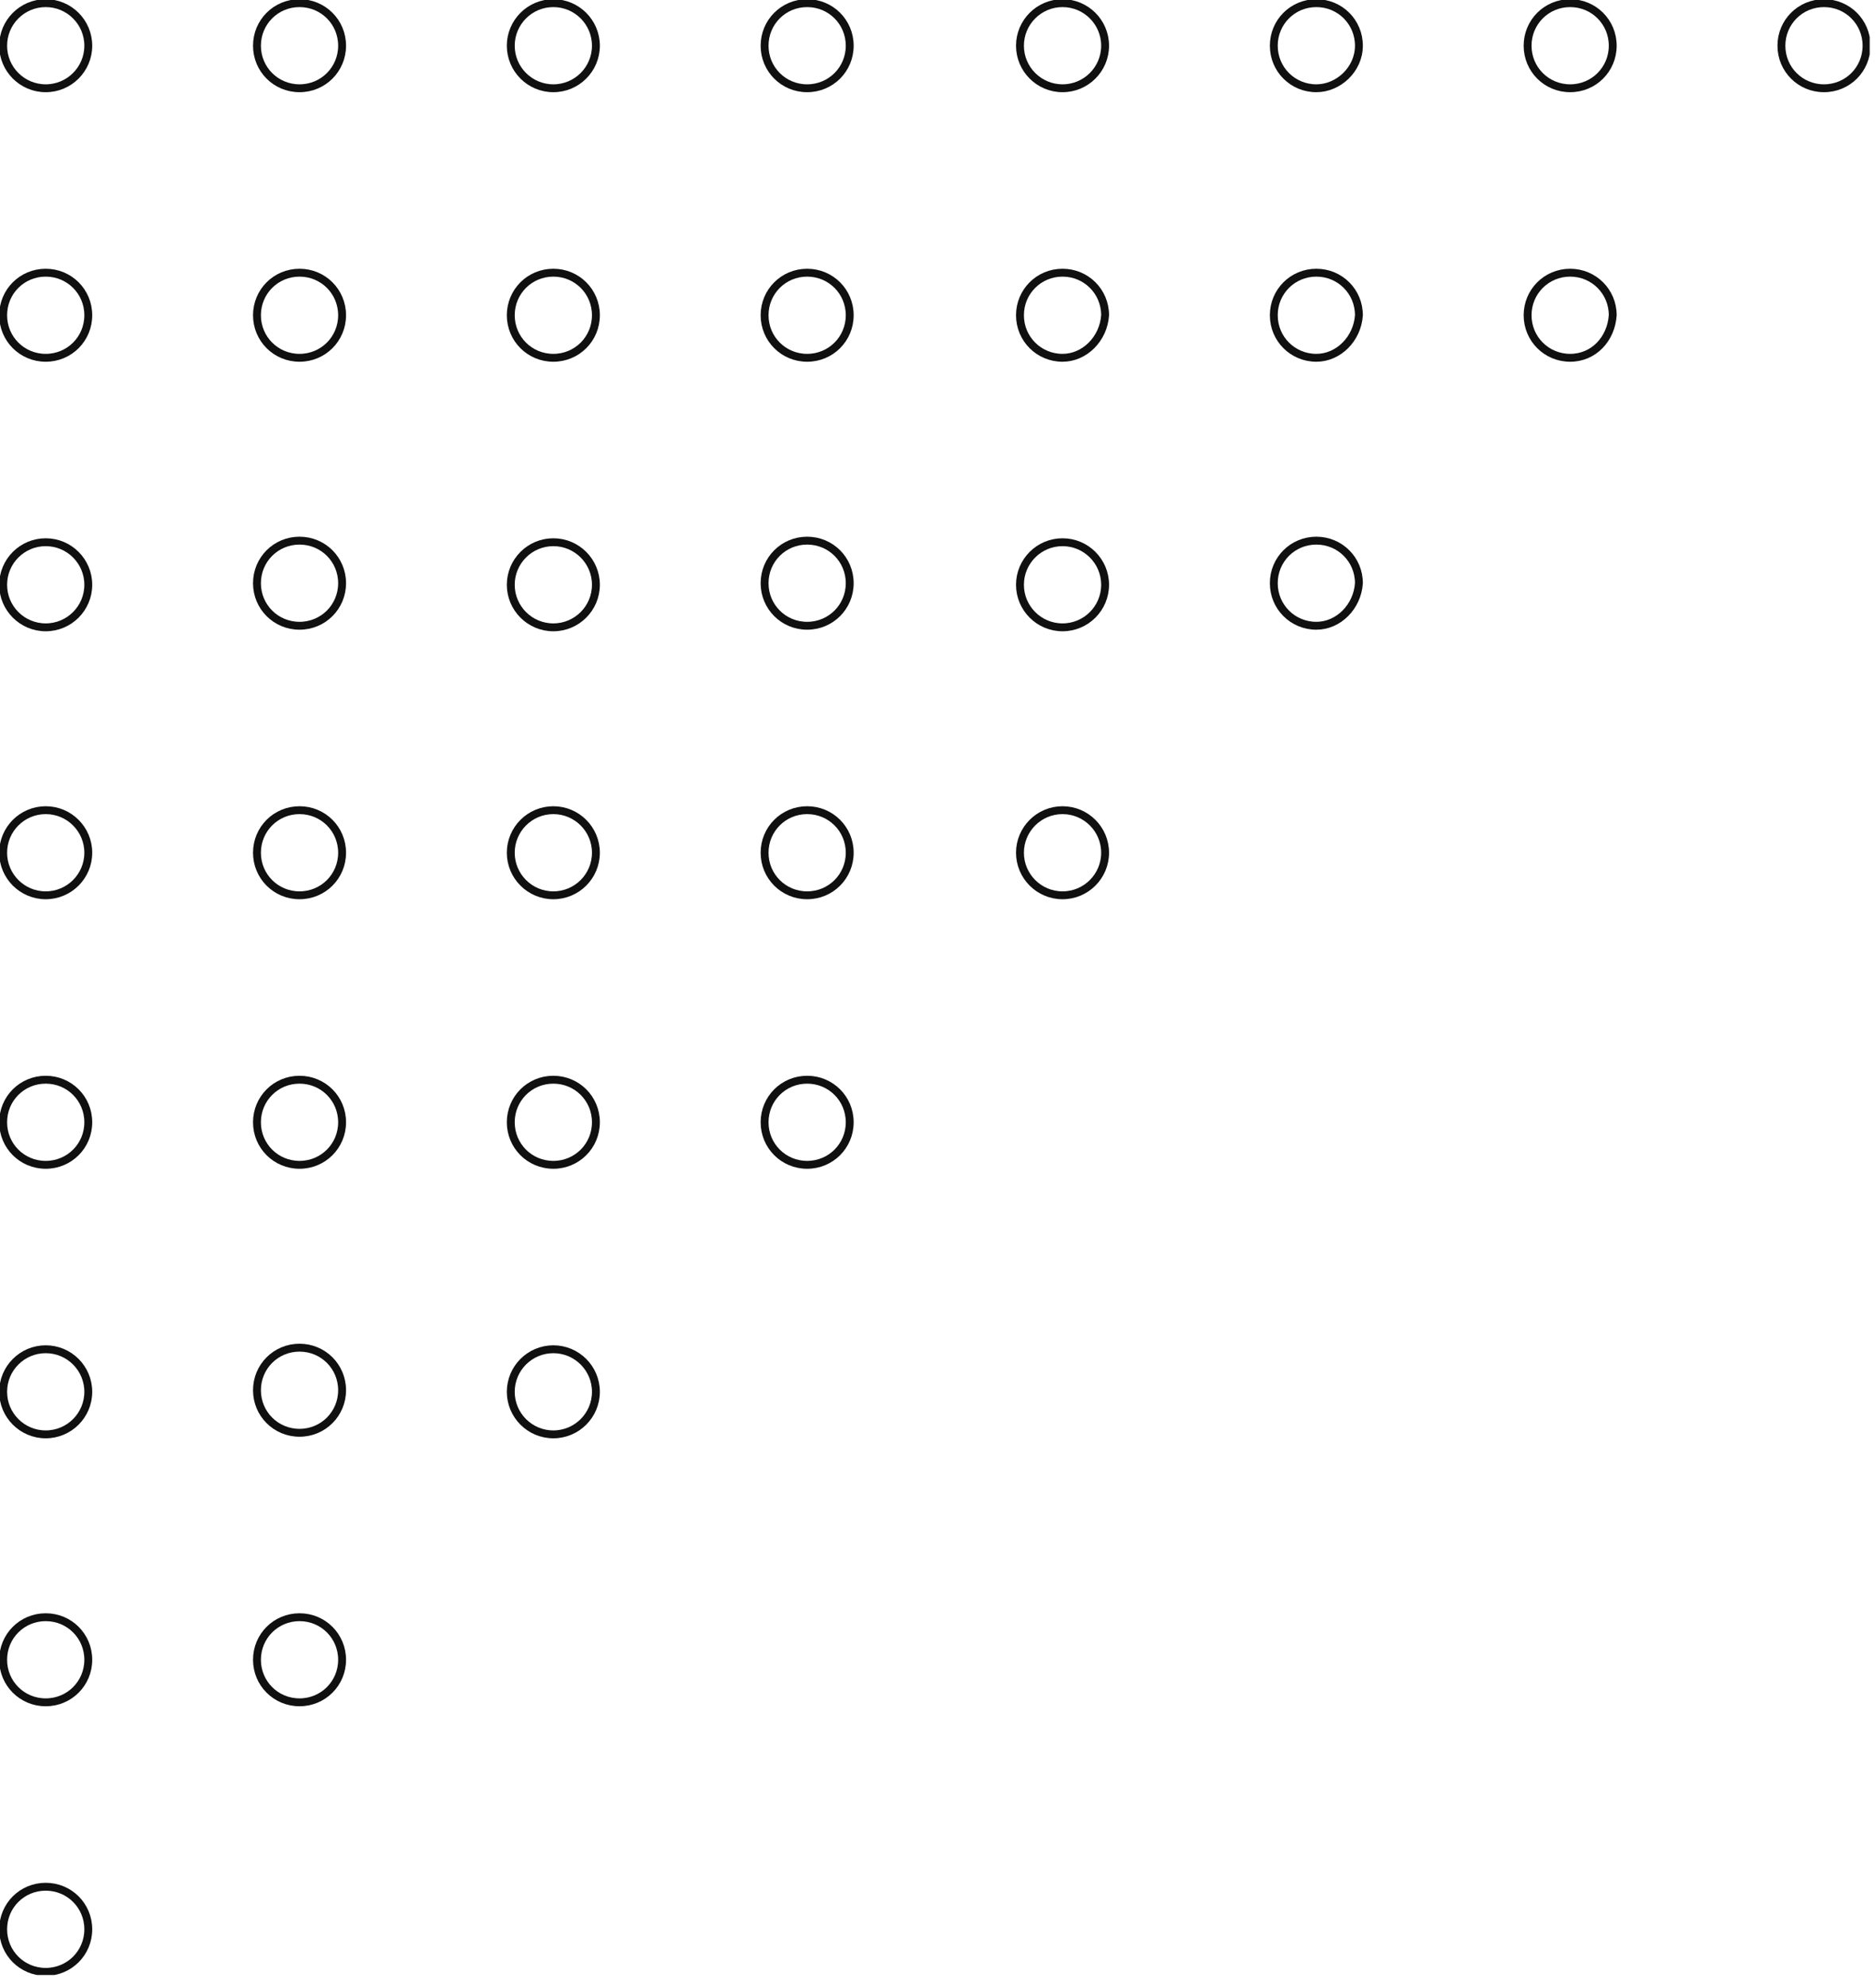 <svg width="119" height="126" viewBox="0 0 119 126" fill="none" xmlns="http://www.w3.org/2000/svg">
<g clip-path="url(#clip0)">
<path d="M2.9 5.6C4.391 5.6 5.6 4.391 5.6 2.9C5.6 1.409 4.391 0.2 2.9 0.2C1.409 0.2 0.2 1.409 0.2 2.9C0.2 4.391 1.409 5.6 2.9 5.6Z" stroke="#101011" stroke-width="0.5" stroke-miterlimit="10" stroke-linecap="round" stroke-linejoin="round"/>
<path d="M2.9 22.7C1.4 22.7 0.2 21.5 0.2 20C0.2 18.5 1.4 17.3 2.9 17.3C4.4 17.3 5.6 18.5 5.6 20C5.6 21.5 4.4 22.7 2.9 22.7Z" stroke="#101011" stroke-width="0.5" stroke-miterlimit="10" stroke-linecap="round" stroke-linejoin="round"/>
<path d="M2.9 39.8C4.391 39.8 5.6 38.591 5.6 37.1C5.6 35.609 4.391 34.4 2.9 34.4C1.409 34.4 0.2 35.609 0.2 37.1C0.2 38.591 1.409 39.8 2.9 39.8Z" stroke="#101011" stroke-width="0.5" stroke-miterlimit="10" stroke-linecap="round" stroke-linejoin="round"/>
<path d="M2.9 56.8C4.391 56.8 5.6 55.591 5.6 54.1C5.6 52.609 4.391 51.4 2.9 51.4C1.409 51.4 0.2 52.609 0.2 54.1C0.2 55.591 1.409 56.8 2.9 56.8Z" stroke="#101011" stroke-width="0.5" stroke-miterlimit="10" stroke-linecap="round" stroke-linejoin="round"/>
<path d="M2.9 73.9C1.4 73.9 0.2 72.7 0.2 71.2C0.2 69.7 1.4 68.5 2.9 68.5C4.4 68.5 5.6 69.7 5.6 71.2C5.6 72.7 4.4 73.9 2.9 73.9Z" stroke="#101011" stroke-width="0.5" stroke-miterlimit="10" stroke-linecap="round" stroke-linejoin="round"/>
<path d="M2.9 91C4.391 91 5.6 89.791 5.6 88.3C5.6 86.809 4.391 85.6 2.9 85.6C1.409 85.6 0.2 86.809 0.2 88.3C0.2 89.791 1.409 91 2.9 91Z" stroke="#101011" stroke-width="0.5" stroke-miterlimit="10" stroke-linecap="round" stroke-linejoin="round"/>
<path d="M2.9 108C1.4 108 0.2 106.8 0.2 105.3C0.2 103.8 1.4 102.6 2.9 102.6C4.4 102.6 5.6 103.8 5.6 105.3C5.6 106.8 4.4 108 2.9 108Z" stroke="#101011" stroke-width="0.5" stroke-miterlimit="10" stroke-linecap="round" stroke-linejoin="round"/>
<path d="M2.9 125.1C1.4 125.1 0.2 123.9 0.2 122.4C0.2 120.9 1.4 119.7 2.9 119.7C4.4 119.7 5.6 120.9 5.6 122.4C5.6 123.9 4.4 125.1 2.9 125.1Z" stroke="#101011" stroke-width="0.5" stroke-miterlimit="10" stroke-linecap="round" stroke-linejoin="round"/>
<path d="M19 5.6C17.5 5.6 16.3 4.4 16.3 2.9C16.3 1.4 17.5 0.2 19 0.2C20.5 0.2 21.7 1.4 21.7 2.9C21.7 4.4 20.5 5.6 19 5.6Z" stroke="#101011" stroke-width="0.5" stroke-miterlimit="10" stroke-linecap="round" stroke-linejoin="round"/>
<path d="M19 22.7C17.5 22.7 16.3 21.5 16.3 20C16.3 18.5 17.5 17.3 19 17.3C20.5 17.3 21.7 18.5 21.7 20C21.7 21.5 20.5 22.7 19 22.7Z" stroke="#101011" stroke-width="0.5" stroke-miterlimit="10" stroke-linecap="round" stroke-linejoin="round"/>
<path d="M19 39.7C17.5 39.7 16.3 38.5 16.3 37C16.3 35.5 17.5 34.3 19 34.3C20.5 34.3 21.7 35.5 21.7 37C21.7 38.5 20.5 39.7 19 39.7Z" stroke="#101011" stroke-width="0.5" stroke-miterlimit="10" stroke-linecap="round" stroke-linejoin="round"/>
<path d="M19 56.8C17.5 56.8 16.3 55.6 16.3 54.1C16.3 52.6 17.5 51.4 19 51.4C20.5 51.4 21.7 52.6 21.7 54.1C21.7 55.6 20.5 56.8 19 56.8Z" stroke="#101011" stroke-width="0.5" stroke-miterlimit="10" stroke-linecap="round" stroke-linejoin="round"/>
<path d="M19 73.9C17.5 73.9 16.3 72.7 16.3 71.2C16.3 69.7 17.5 68.5 19 68.5C20.5 68.5 21.7 69.7 21.7 71.2C21.7 72.7 20.5 73.9 19 73.9Z" stroke="#101011" stroke-width="0.5" stroke-miterlimit="10" stroke-linecap="round" stroke-linejoin="round"/>
<path d="M19 90.9C17.5 90.9 16.3 89.7 16.3 88.2C16.3 86.7 17.5 85.5 19 85.5C20.5 85.5 21.7 86.7 21.7 88.2C21.7 89.7 20.5 90.9 19 90.9Z" stroke="#101011" stroke-width="0.5" stroke-miterlimit="10" stroke-linecap="round" stroke-linejoin="round"/>
<path d="M19 108C17.5 108 16.3 106.8 16.3 105.3C16.3 103.8 17.5 102.6 19 102.6C20.5 102.6 21.7 103.8 21.7 105.3C21.7 106.8 20.5 108 19 108Z" stroke="#101011" stroke-width="0.5" stroke-miterlimit="10" stroke-linecap="round" stroke-linejoin="round"/>
<path d="M35.1 5.6C36.591 5.6 37.8 4.391 37.8 2.9C37.8 1.409 36.591 0.2 35.1 0.2C33.609 0.2 32.4 1.409 32.4 2.9C32.4 4.391 33.609 5.6 35.1 5.6Z" stroke="#101011" stroke-width="0.5" stroke-miterlimit="10" stroke-linecap="round" stroke-linejoin="round"/>
<path d="M35.1 22.7C33.6 22.7 32.4 21.5 32.4 20C32.4 18.5 33.6 17.3 35.1 17.3C36.6 17.3 37.8 18.5 37.8 20C37.8 21.5 36.6 22.7 35.1 22.7Z" stroke="#101011" stroke-width="0.5" stroke-miterlimit="10" stroke-linecap="round" stroke-linejoin="round"/>
<path d="M35.1 39.8C36.591 39.8 37.8 38.591 37.8 37.1C37.8 35.609 36.591 34.4 35.1 34.4C33.609 34.4 32.4 35.609 32.4 37.1C32.4 38.591 33.609 39.8 35.1 39.8Z" stroke="#101011" stroke-width="0.5" stroke-miterlimit="10" stroke-linecap="round" stroke-linejoin="round"/>
<path d="M35.1 56.8C36.591 56.8 37.8 55.591 37.8 54.1C37.8 52.609 36.591 51.4 35.1 51.4C33.609 51.4 32.4 52.609 32.4 54.1C32.4 55.591 33.609 56.8 35.1 56.8Z" stroke="#101011" stroke-width="0.5" stroke-miterlimit="10" stroke-linecap="round" stroke-linejoin="round"/>
<path d="M35.1 73.9C33.6 73.9 32.4 72.7 32.4 71.2C32.4 69.7 33.6 68.5 35.1 68.5C36.6 68.5 37.8 69.7 37.8 71.2C37.8 72.7 36.6 73.9 35.1 73.9Z" stroke="#101011" stroke-width="0.5" stroke-miterlimit="10" stroke-linecap="round" stroke-linejoin="round"/>
<path d="M35.1 91C36.591 91 37.8 89.791 37.8 88.3C37.8 86.809 36.591 85.6 35.1 85.6C33.609 85.6 32.4 86.809 32.4 88.3C32.4 89.791 33.609 91 35.1 91Z" stroke="#101011" stroke-width="0.5" stroke-miterlimit="10" stroke-linecap="round" stroke-linejoin="round"/>
<path d="M51.2 5.6C49.7 5.6 48.5 4.4 48.5 2.9C48.5 1.4 49.7 0.2 51.2 0.2C52.7 0.2 53.9 1.4 53.9 2.9C53.9 4.4 52.7 5.6 51.2 5.6Z" stroke="#101011" stroke-width="0.5" stroke-miterlimit="10" stroke-linecap="round" stroke-linejoin="round"/>
<path d="M51.2 22.7C49.7 22.7 48.5 21.5 48.5 20C48.5 18.5 49.7 17.3 51.2 17.3C52.7 17.3 53.9 18.5 53.9 20C53.9 21.5 52.7 22.7 51.2 22.7Z" stroke="#101011" stroke-width="0.5" stroke-miterlimit="10" stroke-linecap="round" stroke-linejoin="round"/>
<path d="M51.2 39.7C49.7 39.7 48.5 38.5 48.5 37C48.5 35.5 49.7 34.3 51.2 34.3C52.7 34.3 53.9 35.5 53.9 37C53.9 38.5 52.7 39.7 51.2 39.7Z" stroke="#101011" stroke-width="0.5" stroke-miterlimit="10" stroke-linecap="round" stroke-linejoin="round"/>
<path d="M51.2 56.8C49.7 56.8 48.5 55.6 48.5 54.1C48.5 52.6 49.7 51.4 51.2 51.4C52.7 51.4 53.9 52.6 53.9 54.1C53.9 55.6 52.7 56.8 51.2 56.8Z" stroke="#101011" stroke-width="0.5" stroke-miterlimit="10" stroke-linecap="round" stroke-linejoin="round"/>
<path d="M51.2 73.9C49.7 73.9 48.5 72.7 48.5 71.2C48.5 69.7 49.7 68.5 51.2 68.5C52.7 68.5 53.9 69.7 53.9 71.2C53.9 72.7 52.7 73.9 51.2 73.9Z" stroke="#101011" stroke-width="0.5" stroke-miterlimit="10" stroke-linecap="round" stroke-linejoin="round"/>
<path d="M67.4 5.6C68.891 5.6 70.1 4.391 70.1 2.9C70.1 1.409 68.891 0.2 67.4 0.2C65.909 0.2 64.7 1.409 64.7 2.9C64.7 4.391 65.909 5.6 67.4 5.6Z" stroke="#101011" stroke-width="0.5" stroke-miterlimit="10" stroke-linecap="round" stroke-linejoin="round"/>
<path d="M67.4 22.7C65.9 22.7 64.7 21.5 64.7 20C64.7 18.5 65.9 17.3 67.4 17.3C68.9 17.3 70.1 18.5 70.1 20C70 21.5 68.8 22.7 67.4 22.7Z" stroke="#101011" stroke-width="0.5" stroke-miterlimit="10" stroke-linecap="round" stroke-linejoin="round"/>
<path d="M67.4 39.8C68.891 39.8 70.1 38.591 70.1 37.1C70.1 35.609 68.891 34.4 67.4 34.4C65.909 34.4 64.7 35.609 64.7 37.1C64.7 38.591 65.909 39.8 67.4 39.8Z" stroke="#101011" stroke-width="0.5" stroke-miterlimit="10" stroke-linecap="round" stroke-linejoin="round"/>
<path d="M67.4 56.8C68.891 56.8 70.1 55.591 70.1 54.1C70.1 52.609 68.891 51.4 67.4 51.4C65.909 51.4 64.7 52.609 64.7 54.1C64.7 55.591 65.909 56.8 67.4 56.8Z" stroke="#101011" stroke-width="0.5" stroke-miterlimit="10" stroke-linecap="round" stroke-linejoin="round"/>
<path d="M83.5 5.6C82 5.6 80.8 4.4 80.8 2.9C80.8 1.4 82 0.2 83.5 0.2C85 0.2 86.2 1.4 86.2 2.9C86.2 4.4 84.9 5.6 83.5 5.6Z" stroke="#101011" stroke-width="0.5" stroke-miterlimit="10" stroke-linecap="round" stroke-linejoin="round"/>
<path d="M83.5 22.7C82 22.7 80.8 21.5 80.8 20C80.8 18.5 82 17.3 83.5 17.3C85 17.3 86.2 18.5 86.2 20C86.1 21.5 84.9 22.7 83.5 22.7Z" stroke="#101011" stroke-width="0.5" stroke-miterlimit="10" stroke-linecap="round" stroke-linejoin="round"/>
<path d="M83.5 39.7C82 39.7 80.8 38.5 80.8 37C80.8 35.5 82 34.3 83.5 34.3C85 34.3 86.2 35.5 86.2 37C86.1 38.5 84.9 39.7 83.5 39.7Z" stroke="#101011" stroke-width="0.5" stroke-miterlimit="10" stroke-linecap="round" stroke-linejoin="round"/>
<path d="M99.6 5.6C98.1 5.6 96.9 4.4 96.9 2.9C96.9 1.4 98.1 0.2 99.6 0.2C101.1 0.2 102.3 1.4 102.3 2.9C102.3 4.4 101.1 5.6 99.6 5.6Z" stroke="#101011" stroke-width="0.5" stroke-miterlimit="10" stroke-linecap="round" stroke-linejoin="round"/>
<path d="M99.6 22.7C98.1 22.7 96.9 21.5 96.9 20C96.9 18.5 98.1 17.3 99.6 17.3C101.1 17.3 102.3 18.5 102.3 20C102.2 21.5 101.1 22.7 99.6 22.7Z" stroke="#101011" stroke-width="0.5" stroke-miterlimit="10" stroke-linecap="round" stroke-linejoin="round"/>
<path d="M115.7 5.6C114.2 5.6 113 4.4 113 2.9C113 1.4 114.2 0.2 115.7 0.2C117.2 0.2 118.4 1.4 118.4 2.9C118.4 4.4 117.2 5.6 115.7 5.6Z" stroke="#101011" stroke-width="0.5" stroke-miterlimit="10" stroke-linecap="round" stroke-linejoin="round"/>
</g>
<defs>
<clipPath id="clip0">
<rect width="118.6" height="125.3" fill="white"/>
</clipPath>
</defs>
</svg>
